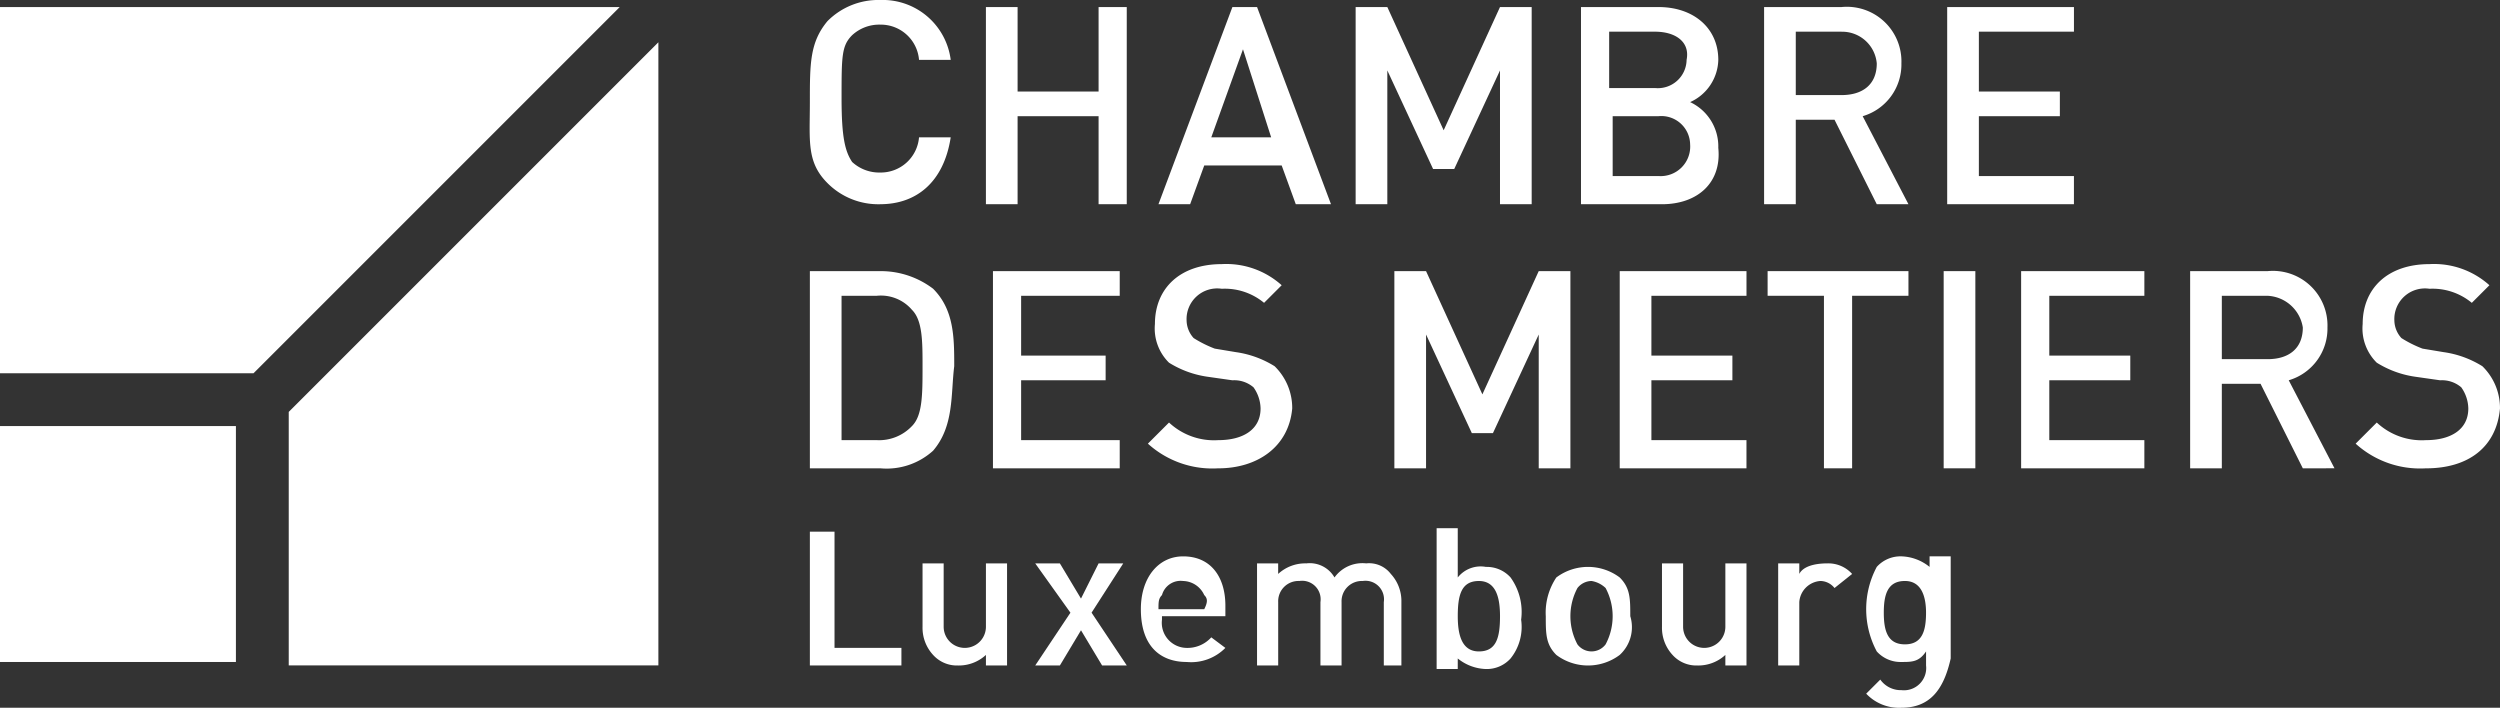 <svg id="Group_43" data-name="Group 43" xmlns="http://www.w3.org/2000/svg" width="151.497" height="42.889" viewBox="0 0 151.497 42.889">
  <rect x="0" y="0" width="151.497" height="42.889" fill="#333333" stroke="none"/>
  <path id="Path_252" data-name="Path 252" d="M27.275,147.776a4.342,4.342,0,0,1-3.2-1.28c-1.28-1.28-1.067-2.561-1.067-4.908s0-3.627,1.067-4.908a4.343,4.343,0,0,1,3.2-1.28,4.154,4.154,0,0,1,4.268,3.627h-1.92a2.326,2.326,0,0,0-2.347-2.134,2.423,2.423,0,0,0-1.707.64c-.64.64-.64,1.28-.64,3.841,0,2.347.213,3.2.64,3.841a2.423,2.423,0,0,0,1.707.64,2.326,2.326,0,0,0,2.347-2.134h1.92c-.427,2.774-2.134,4.054-4.268,4.054" transform="translate(26.069 -135.4)" fill="#fff"/>
  <path id="Path_253" data-name="Path 253" d="M34.828,147.549v-5.334H29.92v5.334H28V135.6h1.92v5.121h4.908V135.6h1.707v11.949Z" transform="translate(31.745 -135.173)" fill="#fff"/>
  <path id="Path_254" data-name="Path 254" d="M41.222,147.549l-.854-2.347H35.674l-.854,2.347H32.9L37.381,135.6h1.494l4.481,11.949Zm-3.2-9.389-1.92,5.334h3.627Z" transform="translate(37.301 -135.173)" fill="#fff"/>
  <path id="Path_255" data-name="Path 255" d="M47.248,147.549v-8.108l-2.774,5.975h-1.28l-2.774-5.975v8.108H38.5V135.6h1.92l3.414,7.468,3.414-7.468h1.92v11.949Z" transform="translate(43.65 -135.173)" fill="#fff"/>
  <path id="Path_256" data-name="Path 256" d="M49.808,147.549H44.9V135.6h4.694c2.134,0,3.627,1.28,3.627,3.2a2.881,2.881,0,0,1-1.707,2.561,2.965,2.965,0,0,1,1.707,2.774c.213,2.134-1.28,3.414-3.414,3.414m-.427-10.455H46.607v3.414h2.774A1.743,1.743,0,0,0,51.3,138.8c.213-1.067-.64-1.707-1.92-1.707m.213,5.121H46.82v3.627h2.774a1.791,1.791,0,0,0,1.92-1.92,1.745,1.745,0,0,0-1.92-1.707" transform="translate(50.906 -135.173)" fill="#fff"/>
  <path id="Path_257" data-name="Path 257" d="M56.928,147.549l-2.561-5.121H52.02v5.121H50.1V135.6h4.694a3.308,3.308,0,0,1,3.627,3.414,3.264,3.264,0,0,1-2.347,3.2l2.774,5.334Zm-2.134-10.455H52.02v3.841h2.774c1.28,0,2.134-.64,2.134-1.92a2.105,2.105,0,0,0-2.134-1.92" transform="translate(56.802 -135.173)" fill="#fff"/>
  <path id="Path_258" data-name="Path 258" d="M55.3,147.549V135.6h7.682v1.494H57.22v3.627h4.908v1.494H57.22v3.627h5.761v1.707Z" transform="translate(62.697 -135.173)" fill="#fff"/>
  <path id="Path_259" data-name="Path 259" d="M30.468,153.982a4.19,4.19,0,0,1-3.2,1.067H23V143.1h4.268a5.241,5.241,0,0,1,3.2,1.067c1.28,1.28,1.28,2.987,1.28,4.694-.213,1.707,0,3.627-1.28,5.121m-1.28-8.535a2.474,2.474,0,0,0-2.134-.853H24.92v8.748h2.134a2.739,2.739,0,0,0,2.134-.854c.64-.64.64-1.92.64-3.627,0-1.494,0-2.774-.64-3.414" transform="translate(26.077 -126.67)" fill="#fff"/>
  <path id="Path_260" data-name="Path 260" d="M28.2,155.049V143.1h7.682v1.494H29.907v3.627h5.121v1.494H29.907v3.627h5.975v1.707Z" transform="translate(31.972 -126.67)" fill="#fff"/>
  <path id="Path_261" data-name="Path 261" d="M36.868,155.276a5.812,5.812,0,0,1-4.268-1.494l1.28-1.28a3.993,3.993,0,0,0,2.987,1.067c1.494,0,2.561-.64,2.561-1.92a2.288,2.288,0,0,0-.427-1.28,1.8,1.8,0,0,0-1.28-.427l-1.494-.213a6.011,6.011,0,0,1-2.347-.853,2.914,2.914,0,0,1-.854-2.347c0-2.134,1.494-3.627,4.054-3.627a5.019,5.019,0,0,1,3.627,1.28l-1.067,1.067a3.725,3.725,0,0,0-2.561-.853,1.858,1.858,0,0,0-2.134,1.92,1.63,1.63,0,0,0,.427,1.067,7.107,7.107,0,0,0,1.28.64l1.28.213a6.01,6.01,0,0,1,2.347.854,3.534,3.534,0,0,1,1.067,2.561c-.213,2.347-2.134,3.627-4.481,3.627" transform="translate(36.961 -126.897)" fill="#fff"/>
  <path id="Path_262" data-name="Path 262" d="M48.348,155.049v-8.108l-2.774,5.975h-1.28l-2.774-5.975v8.108H39.6V143.1h1.92l3.414,7.468,3.414-7.468h1.92v11.949Z" transform="translate(44.897 -126.67)" fill="#fff"/>
  <path id="Path_263" data-name="Path 263" d="M46,155.049V143.1h7.682v1.494H47.92v3.627h4.908v1.494H47.92v3.627h5.761v1.707Z" transform="translate(52.153 -126.67)" fill="#fff"/>
  <path id="Path_264" data-name="Path 264" d="M55.321,144.594v10.455H53.614V144.594H50.2V143.1h8.535v1.494Z" transform="translate(56.915 -126.67)" fill="#fff"/>
  <rect id="Rectangle_421" data-name="Rectangle 421" width="1.92" height="11.949" transform="translate(117.784 16.43)" fill="#fff"/>
  <path id="Path_265" data-name="Path 265" d="M57.4,155.049V143.1h7.468v1.494H59.107v3.627h4.908v1.494H59.107v3.627h5.761v1.707Z" transform="translate(65.078 -126.67)" fill="#fff"/>
  <path id="Path_266" data-name="Path 266" d="M69.028,155.049l-2.561-5.121H64.12v5.121H62.2V143.1h4.694a3.308,3.308,0,0,1,3.627,3.414,3.264,3.264,0,0,1-2.347,3.2l2.774,5.334Zm-2.134-10.455H64.12v3.841h2.774c1.28,0,2.134-.64,2.134-1.92a2.269,2.269,0,0,0-2.134-1.92" transform="translate(70.52 -126.67)" fill="#fff"/>
  <path id="Path_267" data-name="Path 267" d="M71.168,155.276a5.812,5.812,0,0,1-4.268-1.494l1.28-1.28a3.993,3.993,0,0,0,2.987,1.067c1.494,0,2.561-.64,2.561-1.92a2.288,2.288,0,0,0-.427-1.28,1.8,1.8,0,0,0-1.28-.427l-1.494-.213a6.011,6.011,0,0,1-2.347-.853,2.914,2.914,0,0,1-.854-2.347c0-2.134,1.494-3.627,4.054-3.627a5.019,5.019,0,0,1,3.627,1.28l-1.067,1.067a3.725,3.725,0,0,0-2.56-.853,1.858,1.858,0,0,0-2.134,1.92,1.63,1.63,0,0,0,.427,1.067,7.107,7.107,0,0,0,1.28.64l1.28.213a6.01,6.01,0,0,1,2.347.854,3.534,3.534,0,0,1,1.067,2.561c-.213,2.347-1.92,3.627-4.481,3.627" transform="translate(75.849 -126.897)" fill="#fff"/>
  <path id="Path_268" data-name="Path 268" d="M30.6,136.6,8.2,159v15.363H30.6Z" transform="translate(9.297 -134.039)" fill="#fff"/>
  <rect id="Rectangle_422" data-name="Rectangle 422" width="14.296" height="14.296" transform="translate(0 25.819)" fill="#fff"/>
  <path id="Path_269" data-name="Path 269" d="M37.554,135.6H0v22.191H15.363Z" transform="translate(0 -135.173)" fill="#fff"/>
  <path id="Path_270" data-name="Path 270" d="M23,158.608V150.5h1.494v7.041h4.054v1.067Z" transform="translate(26.077 -118.28)" fill="#fff"/>
  <path id="Path_271" data-name="Path 271" d="M30.041,157.588v-.64a2.423,2.423,0,0,1-1.707.64,1.937,1.937,0,0,1-1.494-.64,2.423,2.423,0,0,1-.64-1.707V151.4h1.28v3.841a1.28,1.28,0,1,0,2.561,0V151.4h1.28v6.188h-1.28Z" transform="translate(29.705 -117.26)" fill="#fff"/>
  <path id="Path_272" data-name="Path 272" d="M33.454,157.588l-1.28-2.134-1.28,2.134H29.4l2.134-3.2L29.4,151.4h1.494l1.28,2.134,1.067-2.134h1.494l-1.92,2.987,2.134,3.2Z" transform="translate(33.333 -117.26)" fill="#fff"/>
  <path id="Path_273" data-name="Path 273" d="M33.68,155.041a1.522,1.522,0,0,0,1.494,1.707,1.937,1.937,0,0,0,1.494-.64l.854.64a2.914,2.914,0,0,1-2.347.853c-1.494,0-2.774-.853-2.774-3.2,0-1.92,1.067-3.2,2.561-3.2,1.707,0,2.561,1.28,2.561,2.987v.64H33.68Zm2.561-1.494a1.441,1.441,0,0,0-1.28-.853,1.17,1.17,0,0,0-1.28.853c-.213.213-.213.427-.213.854h2.774c.213-.427.213-.64,0-.854" transform="translate(36.734 -117.486)" fill="#fff"/>
  <path id="Path_274" data-name="Path 274" d="M43.382,157.588v-3.841a1.123,1.123,0,0,0-1.28-1.28,1.23,1.23,0,0,0-1.28,1.28v3.841h-1.28v-3.841a1.123,1.123,0,0,0-1.28-1.28,1.23,1.23,0,0,0-1.28,1.28v3.841H35.7V151.4h1.28v.64a2.423,2.423,0,0,1,1.707-.64,1.732,1.732,0,0,1,1.707.853,2.08,2.08,0,0,1,1.92-.853,1.661,1.661,0,0,1,1.494.64,2.423,2.423,0,0,1,.64,1.707v3.841H43.382Z" transform="translate(40.475 -117.26)" fill="#fff"/>
  <path id="Path_275" data-name="Path 275" d="M45.281,158.295a1.937,1.937,0,0,1-1.494.64,2.838,2.838,0,0,1-1.707-.64v.64H40.8V150.4h1.28v2.987a1.769,1.769,0,0,1,1.707-.64,1.937,1.937,0,0,1,1.494.64,3.577,3.577,0,0,1,.64,2.561,3.055,3.055,0,0,1-.64,2.347m-1.92-4.694c-1.067,0-1.28.854-1.28,2.134,0,1.067.213,2.134,1.28,2.134s1.28-.854,1.28-2.134c0-1.067-.213-2.134-1.28-2.134" transform="translate(46.258 -118.393)" fill="#fff"/>
  <path id="Path_276" data-name="Path 276" d="M48.381,156.834a3.2,3.2,0,0,1-3.841,0c-.64-.64-.64-1.28-.64-2.347a3.833,3.833,0,0,1,.64-2.347,3.2,3.2,0,0,1,3.841,0c.64.64.64,1.28.64,2.347a2.278,2.278,0,0,1-.64,2.347m-.854-4.054a1.618,1.618,0,0,0-.854-.427,1.109,1.109,0,0,0-.854.427,3.627,3.627,0,0,0,0,3.414,1.067,1.067,0,0,0,1.707,0,3.627,3.627,0,0,0,0-3.414" transform="translate(49.772 -117.146)" fill="#fff"/>
  <path id="Path_277" data-name="Path 277" d="M51.041,157.588v-.64a2.423,2.423,0,0,1-1.707.64,1.937,1.937,0,0,1-1.494-.64,2.423,2.423,0,0,1-.64-1.707V151.4h1.28v3.841a1.28,1.28,0,1,0,2.561,0V151.4h1.28v6.188h-1.28Z" transform="translate(53.514 -117.26)" fill="#fff"/>
  <path id="Path_278" data-name="Path 278" d="M53.914,152.894a1.109,1.109,0,0,0-.854-.427,1.377,1.377,0,0,0-1.28,1.28v3.841H50.5V151.4h1.28v.64c.213-.427.854-.64,1.707-.64a1.937,1.937,0,0,1,1.494.64Z" transform="translate(57.255 -117.26)" fill="#fff"/>
  <path id="Path_279" data-name="Path 279" d="M55.134,160.375A2.74,2.74,0,0,1,53,159.522l.854-.854a1.521,1.521,0,0,0,1.28.64,1.348,1.348,0,0,0,1.494-1.494v-.853c-.427.64-.854.64-1.494.64a1.937,1.937,0,0,1-1.494-.64,5.441,5.441,0,0,1,0-5.121,1.937,1.937,0,0,1,1.494-.64,2.838,2.838,0,0,1,1.707.64v-.64h1.28v6.188c-.427,1.92-1.28,2.987-2.987,2.987m.213-7.682c-1.067,0-1.28.854-1.28,1.92s.213,1.92,1.28,1.92,1.28-.853,1.28-1.92c0-.854-.213-1.92-1.28-1.92" transform="translate(60.089 -117.486)" fill="#fff"/>
</svg>
